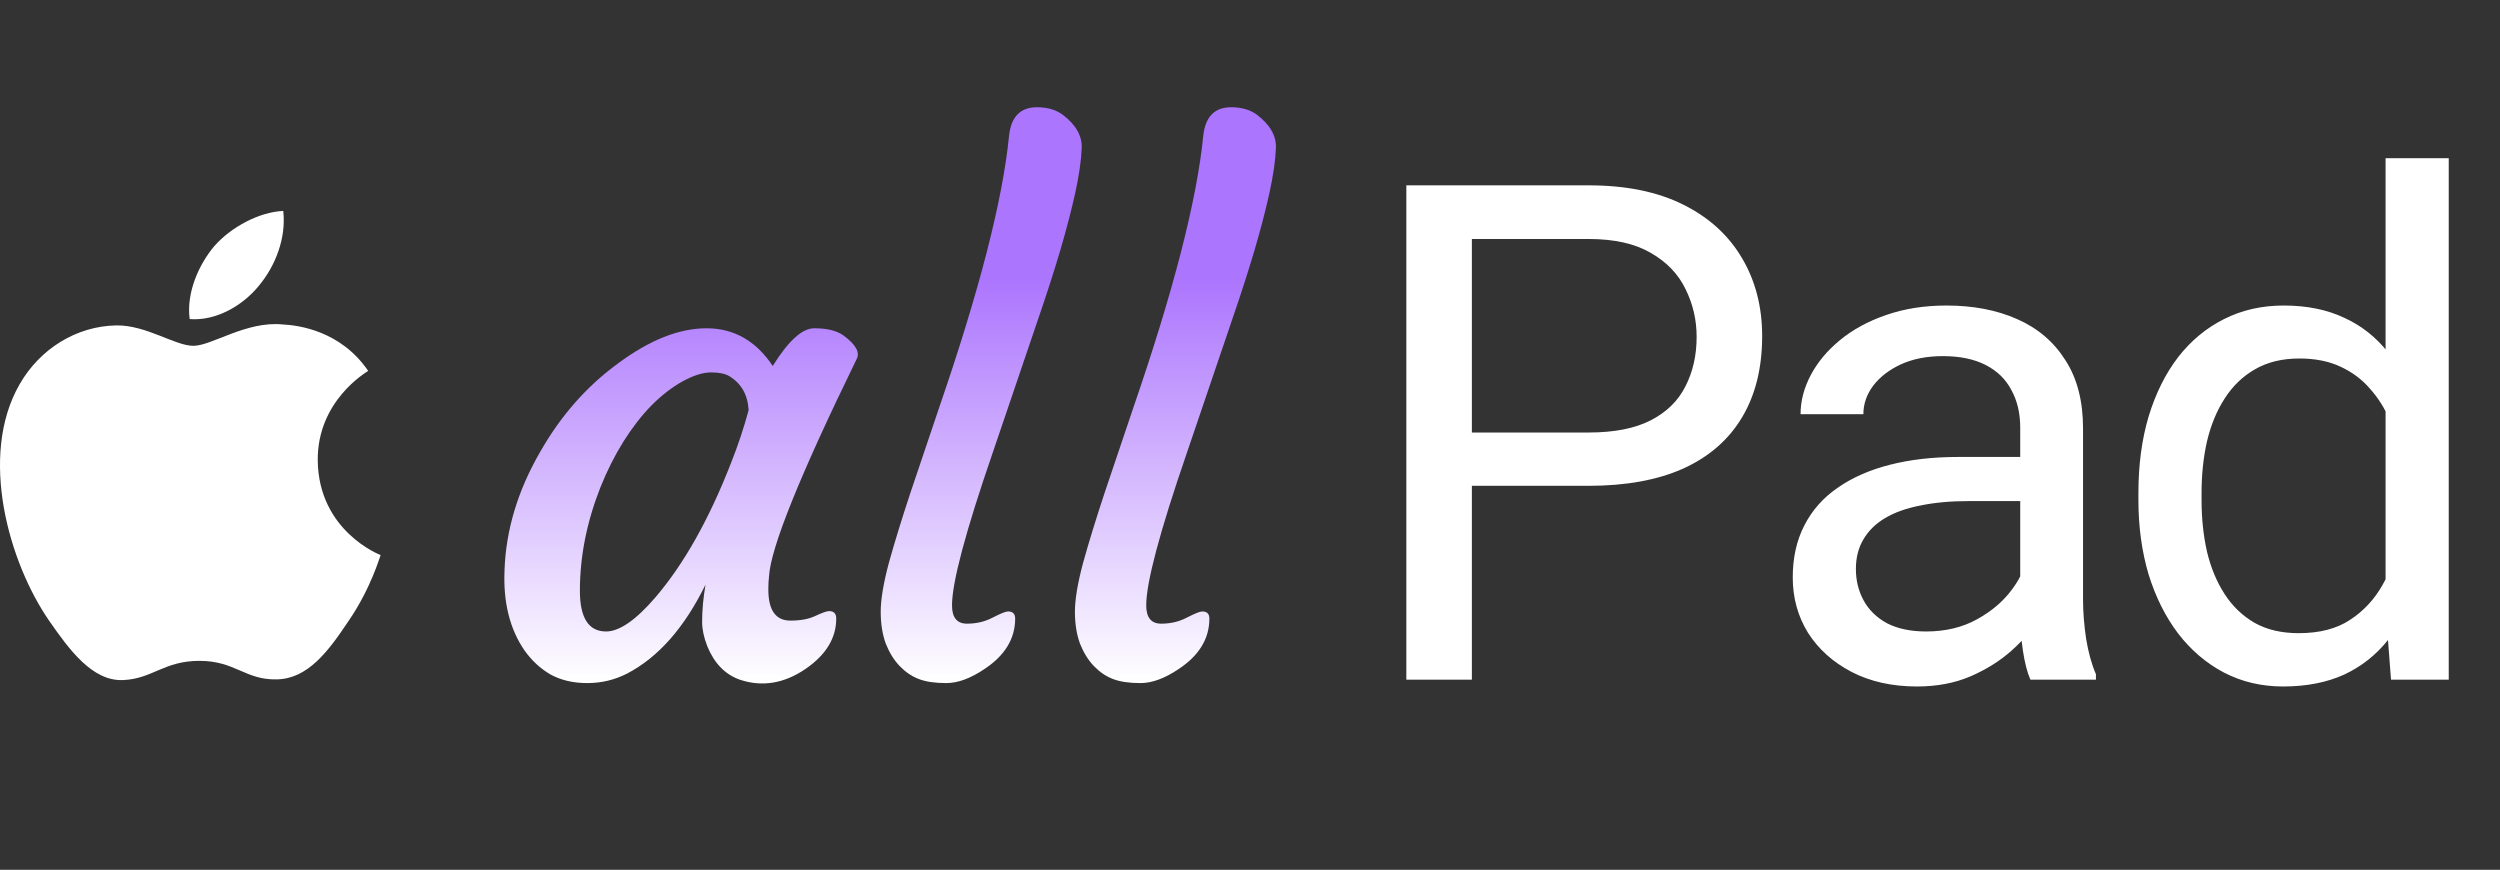 <?xml version="1.0" encoding="UTF-8"?> <svg xmlns="http://www.w3.org/2000/svg" width="960" height="334" viewBox="0 0 960 334" fill="none"><rect x="0" y="0" width="960" height="334" fill="#333333" stroke="none"/><path d="M295.039 226.32C295.039 234.316 297.864 238.314 303.513 238.314C307.425 238.314 310.641 237.706 313.161 236.489C315.769 235.272 317.507 234.664 318.376 234.664C320.202 234.664 321.114 235.62 321.114 237.532C321.114 245.007 317.203 251.439 309.38 256.828C301.123 262.478 292.692 263.868 284.087 261C278.437 259.001 274.265 254.698 271.571 248.093C270.267 244.703 269.615 241.617 269.615 238.836C269.615 234.316 270.05 229.536 270.919 224.494C262.835 241.009 252.796 252.395 240.802 258.653C236.021 261.087 230.936 262.304 225.547 262.304C220.158 262.304 215.465 261.217 211.467 259.044C207.555 256.784 204.209 253.699 201.428 249.788C195.778 241.617 193.214 231.361 193.735 219.018C194.257 203.547 198.82 188.38 207.425 173.517C215.335 159.61 225.33 148.267 237.412 139.488C249.493 130.535 260.793 126.059 271.31 126.059C281.827 126.059 290.302 130.883 296.734 140.531C302.731 130.883 308.033 126.059 312.64 126.059C317.594 126.059 321.332 126.972 323.852 128.797C328.633 132.274 330.328 135.316 328.937 137.924C307.12 182.6 295.908 210.413 295.299 221.365C295.126 222.93 295.039 224.581 295.039 226.32ZM222.679 226.841C222.679 237.271 226.025 242.486 232.718 242.486C237.846 242.486 244.148 238.14 251.623 229.449C262.575 216.672 272.266 199.462 280.697 177.819C283.392 171.039 285.652 164.26 287.477 157.48C287.129 151.57 284.652 147.224 280.045 144.442C278.481 143.486 276.134 143.008 273.005 143.008C269.963 143.008 266.356 144.138 262.184 146.398C258.098 148.658 254.1 151.744 250.189 155.655C246.364 159.566 242.757 164.216 239.367 169.605C236.065 174.907 233.153 180.687 230.632 186.946C225.33 200.331 222.679 213.629 222.679 226.841ZM345.495 255.785C343.322 253.525 341.54 250.657 340.149 247.18C338.846 243.616 338.194 239.531 338.194 234.924C338.194 230.231 339.237 223.973 341.323 216.15C343.496 208.327 346.234 199.418 349.537 189.423L360.488 156.959C376.047 111.761 385.043 76.82 387.476 52.135C388.259 44.834 391.822 41.183 398.167 41.183C402.166 41.183 405.469 42.139 408.076 44.052C413.117 47.876 415.551 52.135 415.377 56.829C415.203 61.522 414.378 67.259 412.9 74.038C411.422 80.731 409.51 88.076 407.163 96.072C404.817 103.982 402.122 112.37 399.08 121.235L381.088 174.169C370.745 204.242 365.573 223.669 365.573 232.447C365.573 237.141 367.485 239.488 371.31 239.488C374.96 239.488 378.263 238.705 381.218 237.141C384.26 235.576 386.216 234.794 387.085 234.794C388.911 234.794 389.823 235.707 389.823 237.532C389.823 245.268 385.868 251.743 377.959 256.958C372.657 260.522 367.789 262.304 363.357 262.304C359.011 262.304 355.49 261.782 352.796 260.739C350.102 259.696 347.668 258.045 345.495 255.785ZM420.071 255.785C417.898 253.525 416.116 250.657 414.725 247.18C413.422 243.616 412.77 239.531 412.77 234.924C412.77 230.231 413.813 223.973 415.899 216.15C418.072 208.327 420.81 199.418 424.113 189.423L435.064 156.959C450.623 111.761 459.619 76.82 462.052 52.135C462.835 44.834 466.398 41.183 472.743 41.183C476.742 41.183 480.045 42.139 482.652 44.052C487.693 47.876 490.127 52.135 489.953 56.829C489.779 61.522 488.954 67.259 487.476 74.038C485.998 80.731 484.086 88.076 481.739 96.072C479.393 103.982 476.698 112.37 473.656 121.235L455.664 174.169C445.321 204.242 440.149 223.669 440.149 232.447C440.149 237.141 442.061 239.488 445.886 239.488C449.536 239.488 452.839 238.705 455.794 237.141C458.836 235.576 460.792 234.794 461.661 234.794C463.487 234.794 464.399 235.707 464.399 237.532C464.399 245.268 460.444 251.743 452.535 256.958C447.233 260.522 442.365 262.304 437.933 262.304C433.587 262.304 430.066 261.782 427.372 260.739C424.678 259.696 422.244 258.045 420.071 255.785Z" fill="url(#paint0_linear_127_24)"></path><path d="M610.047 186.554H559.33V166.085H610.047C619.868 166.085 627.821 164.521 633.906 161.392C639.99 158.262 644.423 153.917 647.204 148.354C650.073 142.791 651.507 136.446 651.507 129.319C651.507 122.8 650.073 116.672 647.204 110.935C644.423 105.199 639.99 100.592 633.906 97.115C627.821 93.552 619.868 91.77 610.047 91.77H565.197V261H540.034V71.17H610.047C624.388 71.17 636.513 73.647 646.422 78.602C656.331 83.556 663.849 90.423 668.977 99.201C674.105 107.893 676.67 117.845 676.67 129.058C676.67 141.226 674.105 151.613 668.977 160.218C663.849 168.823 656.331 175.385 646.422 179.905C636.513 184.338 624.388 186.554 610.047 186.554ZM775.767 236.88V164.26C775.767 158.697 774.637 153.873 772.377 149.788C770.204 145.616 766.901 142.4 762.468 140.14C758.036 137.88 752.56 136.75 746.041 136.75C739.957 136.75 734.611 137.793 730.004 139.879C725.485 141.965 721.921 144.703 719.313 148.093C716.793 151.483 715.533 155.133 715.533 159.045H691.413C691.413 154.003 692.716 149.006 695.324 144.051C697.932 139.097 701.669 134.621 706.536 130.622C711.491 126.537 717.401 123.321 724.268 120.974C731.221 118.541 738.957 117.324 747.475 117.324C757.731 117.324 766.771 119.062 774.594 122.539C782.503 126.016 788.674 131.274 793.107 138.315C797.627 145.268 799.887 154.003 799.887 164.521V230.231C799.887 234.924 800.278 239.922 801.06 245.224C801.929 250.526 803.19 255.09 804.841 258.914V261H779.678C778.461 258.219 777.505 254.525 776.81 249.918C776.115 245.224 775.767 240.878 775.767 236.88ZM779.939 175.472L780.2 192.421H755.819C748.953 192.421 742.825 192.986 737.436 194.116C732.047 195.159 727.527 196.767 723.877 198.94C720.226 201.113 717.445 203.851 715.533 207.154C713.62 210.37 712.664 214.151 712.664 218.497C712.664 222.93 713.664 226.971 715.663 230.622C717.662 234.273 720.661 237.184 724.659 239.357C728.744 241.443 733.742 242.486 739.652 242.486C747.04 242.486 753.559 240.922 759.209 237.793C764.859 234.664 769.335 230.839 772.638 226.32C776.028 221.8 777.853 217.41 778.114 213.151L788.414 224.755C787.805 228.406 786.154 232.447 783.459 236.88C780.765 241.313 777.158 245.572 772.638 249.657C768.205 253.655 762.903 257.002 756.732 259.696C750.648 262.304 743.781 263.608 736.132 263.608C726.571 263.608 718.184 261.739 710.969 258.001C703.842 254.264 698.279 249.266 694.281 243.008C690.37 236.663 688.414 229.579 688.414 221.756C688.414 214.194 689.892 207.545 692.847 201.809C695.802 195.985 700.061 191.161 705.624 187.337C711.187 183.425 717.879 180.47 725.702 178.471C733.525 176.472 742.26 175.472 751.908 175.472H779.939ZM916.064 233.621V60.74H940.314V261H918.15L916.064 233.621ZM821.149 192.03V189.292C821.149 178.514 822.453 168.736 825.06 159.957C827.755 151.092 831.536 143.486 836.403 137.141C841.357 130.796 847.224 125.929 854.004 122.539C860.87 119.062 868.519 117.324 876.95 117.324C885.816 117.324 893.552 118.888 900.158 122.017C906.85 125.06 912.5 129.536 917.107 135.446C921.8 141.27 925.494 148.31 928.189 156.568C930.883 164.825 932.752 174.169 933.795 184.599V196.593C932.839 206.937 930.97 216.237 928.189 224.494C925.494 232.752 921.8 239.792 917.107 245.615C912.5 251.439 906.85 255.915 900.158 259.044C893.465 262.086 885.642 263.608 876.69 263.608C868.432 263.608 860.87 261.826 854.004 258.262C847.224 254.698 841.357 249.701 836.403 243.269C831.536 236.837 827.755 229.275 825.06 220.583C822.453 211.804 821.149 202.287 821.149 192.03ZM845.399 189.292V192.03C845.399 199.071 846.094 205.676 847.485 211.848C848.963 218.019 851.223 223.451 854.265 228.145C857.307 232.838 861.175 236.532 865.868 239.227C870.562 241.834 876.168 243.138 882.687 243.138C890.684 243.138 897.246 241.443 902.374 238.054C907.589 234.664 911.761 230.187 914.89 224.625C918.019 219.062 920.453 213.021 922.191 206.502V175.081C921.148 170.301 919.627 165.694 917.628 161.261C915.716 156.741 913.195 152.743 910.066 149.266C907.024 145.703 903.243 142.878 898.723 140.792C894.291 138.706 889.032 137.663 882.948 137.663C876.342 137.663 870.649 139.053 865.868 141.835C861.175 144.529 857.307 148.267 854.265 153.047C851.223 157.741 848.963 163.217 847.485 169.475C846.094 175.646 845.399 182.252 845.399 189.292Z" fill="white"></path><path d="M133.723 238.632C126.246 249.801 118.32 260.701 106.25 260.881C94.18 261.151 90.306 253.765 76.615 253.765C62.833 253.765 58.6 260.701 47.16 261.151C35.36 261.601 26.442 249.261 18.876 238.362C3.473 216.113 -8.327 175.129 7.527 147.566C15.363 133.874 29.415 125.227 44.638 124.957C56.168 124.777 67.157 132.793 74.273 132.793C81.299 132.793 94.63 123.155 108.592 124.597C114.446 124.867 130.84 126.938 141.379 142.431C140.568 142.972 121.833 153.961 122.013 176.75C122.283 203.953 145.883 213.051 146.153 213.141C145.883 213.771 142.37 226.112 133.723 238.632ZM82.29 94.511C88.865 87.035 99.764 81.36 108.772 81C109.943 91.539 105.709 102.168 99.404 109.734C93.189 117.39 82.92 123.335 72.832 122.525C71.48 112.166 76.525 101.357 82.29 94.511Z" fill="white"></path><defs><linearGradient id="paint0_linear_127_24" x1="332" y1="0" x2="332" y2="334" gradientUnits="userSpaceOnUse"><stop offset="0.32" stop-color="#AC75FE"></stop><stop offset="0.785" stop-color="white"></stop></linearGradient></defs></svg> 